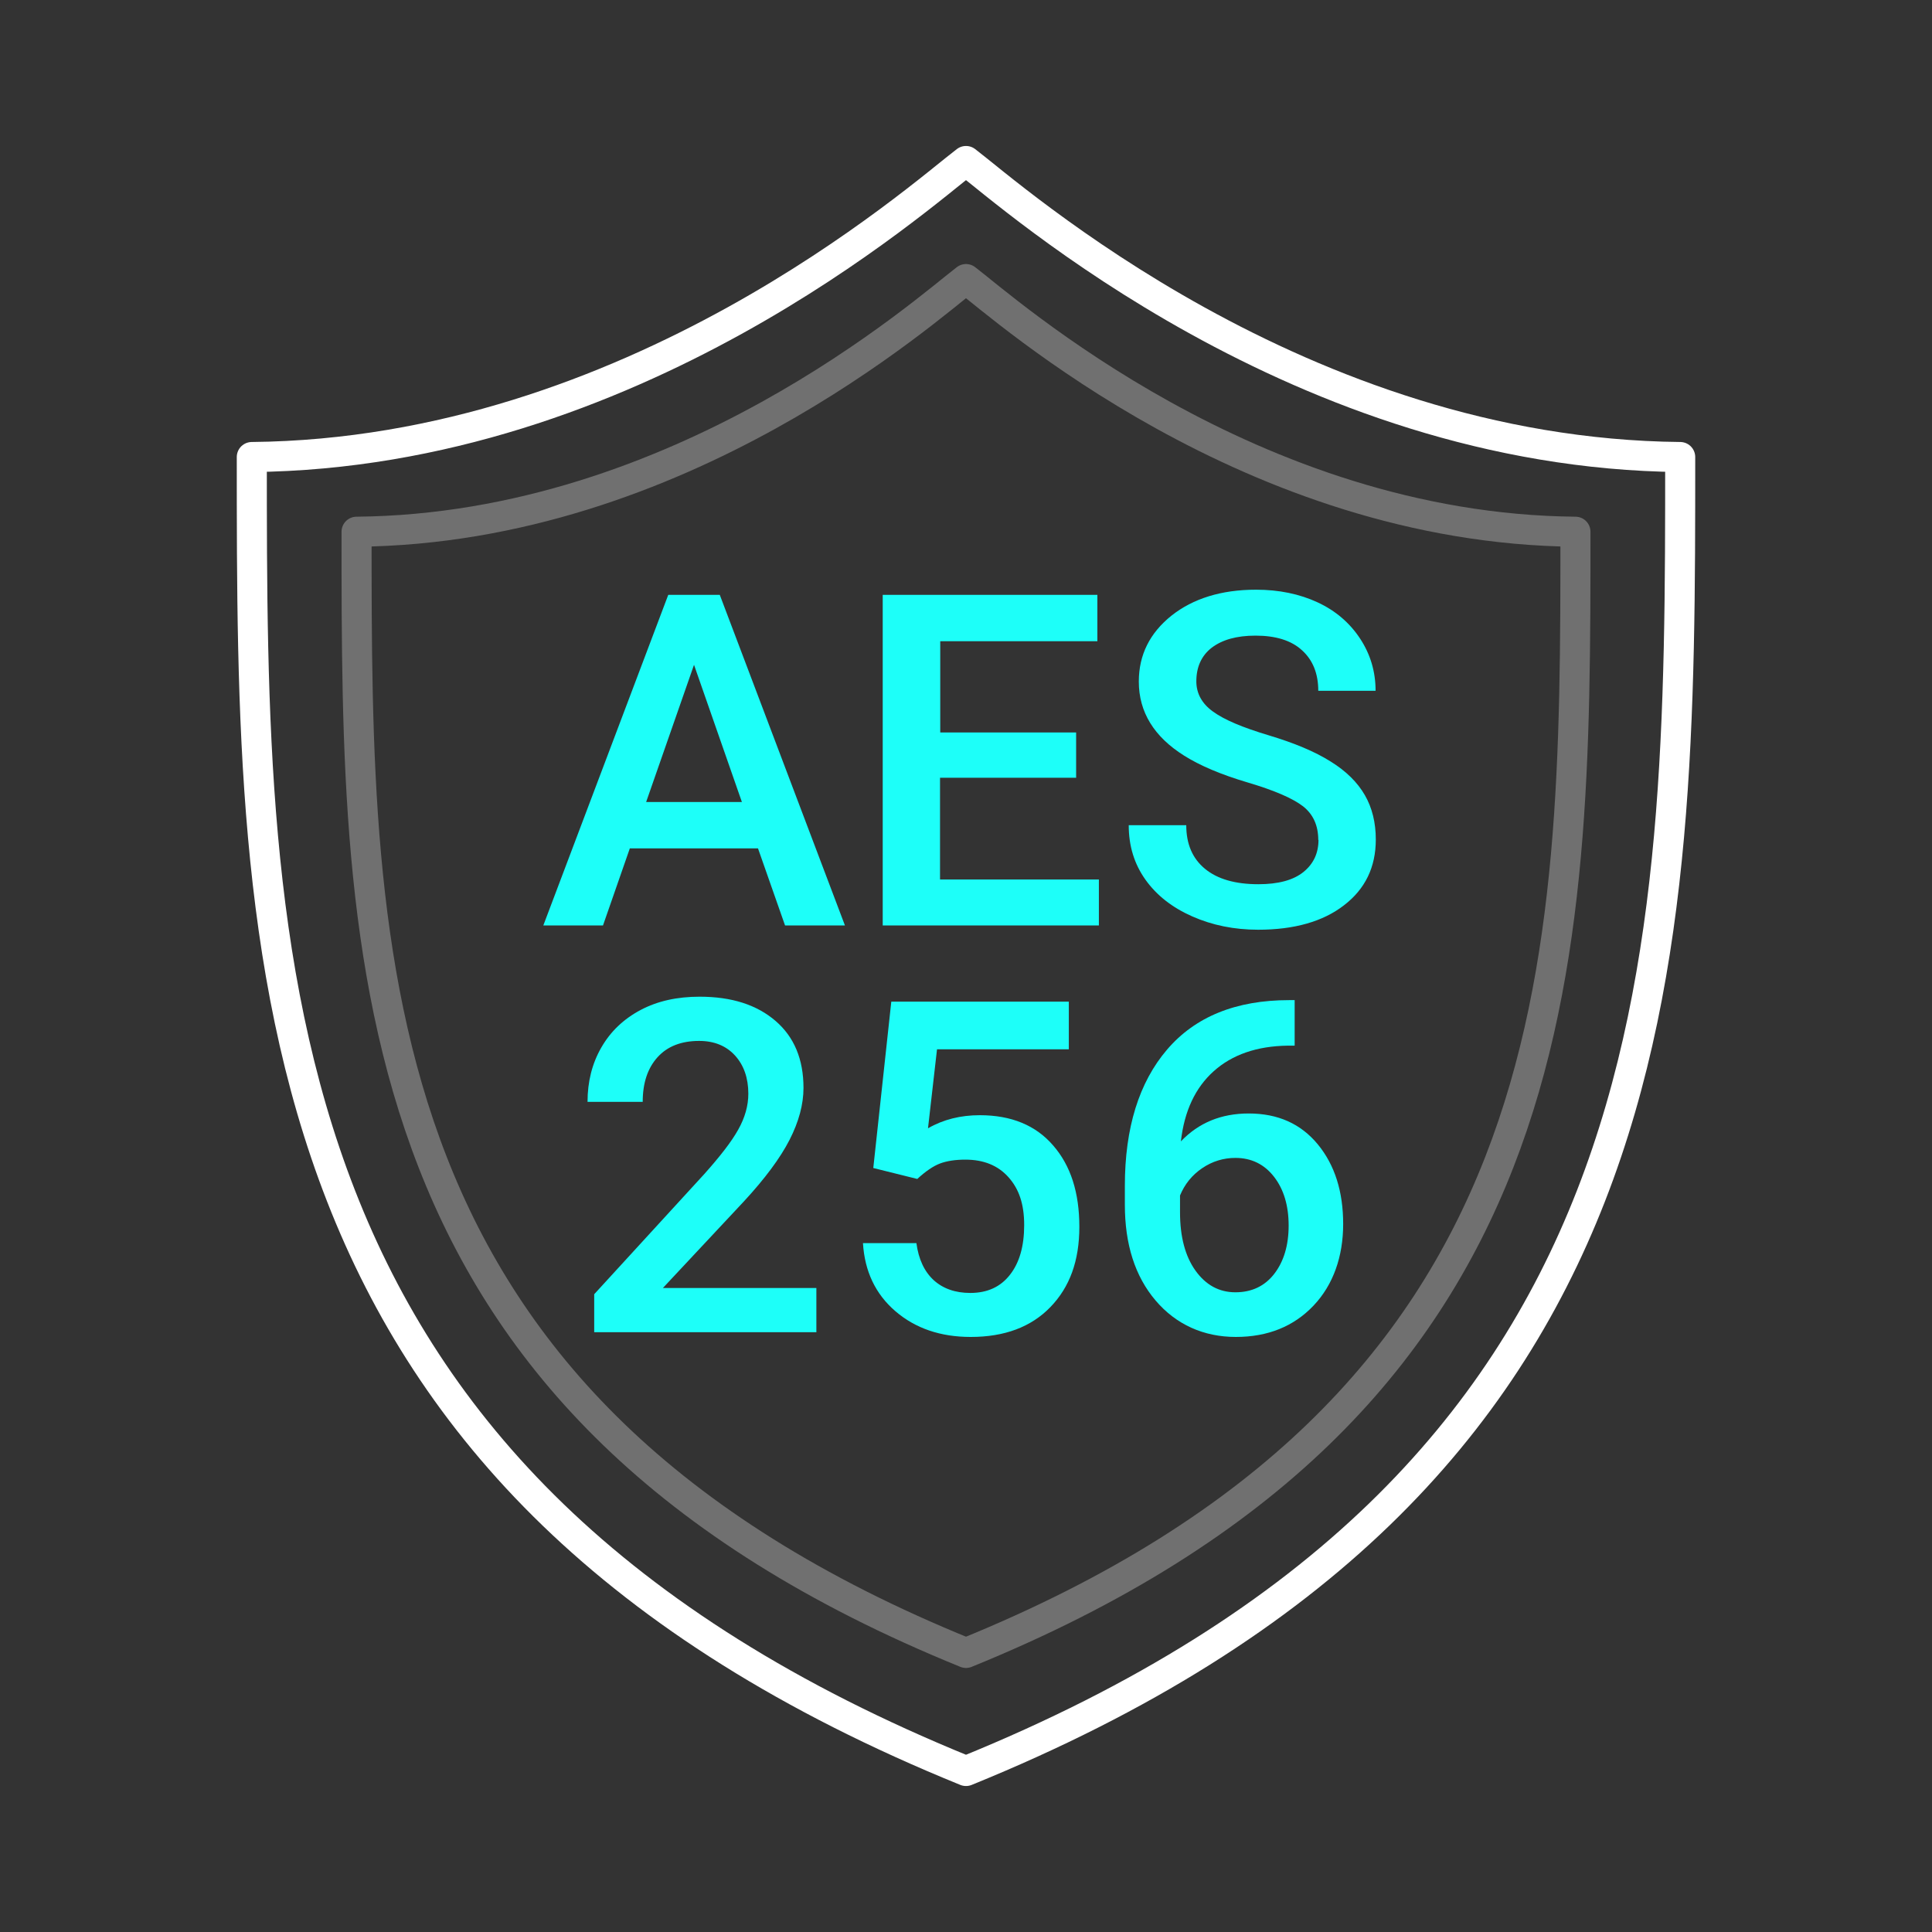 <?xml version="1.0" encoding="UTF-8"?>
<svg id="uuid-361e7dd1-c303-4f91-b318-71204f63ee14" data-name="圖層_1" xmlns="http://www.w3.org/2000/svg" viewBox="0 0 90 90">
  <rect x="0" y="0" width="90" height="90" fill="#333333" stroke="none"/>
  <g>
    <path d="M35.31,39.52h-5.97l-1.25,3.59h-2.78l5.82-15.4h2.4l5.83,15.4h-2.79l-1.26-3.59ZM30.1,37.36h4.46l-2.23-6.39-2.23,6.39Z" style="fill: #1dfff9;"/>
    <path d="M50.12,36.23h-6.33v4.74h7.4v2.14h-10.07v-15.4h10v2.16h-7.32v4.25h6.33v2.12Z" style="fill: #1dfff9;"/>
    <path d="M61.41,39.13c0-.68-.24-1.2-.71-1.57-.48-.37-1.33-.74-2.58-1.11s-2.23-.79-2.96-1.25c-1.4-.88-2.11-2.03-2.11-3.45,0-1.24.51-2.26,1.52-3.07,1.01-.8,2.33-1.21,3.94-1.21,1.07,0,2.03.2,2.87.59.84.39,1.5.96,1.98,1.69.48.73.72,1.54.72,2.43h-2.67c0-.8-.25-1.43-.76-1.89-.5-.46-1.23-.68-2.16-.68-.88,0-1.55.19-2.04.56-.48.37-.72.9-.72,1.57,0,.56.26,1.04.78,1.41.52.38,1.38.74,2.58,1.1s2.16.76,2.89,1.22c.73.45,1.26.98,1.6,1.57.34.59.51,1.28.51,2.07,0,1.28-.49,2.3-1.48,3.06-.98.76-2.32,1.14-4,1.14-1.12,0-2.14-.21-3.07-.62-.93-.41-1.66-.98-2.18-1.71-.52-.73-.78-1.57-.78-2.54h2.68c0,.88.29,1.55.87,2.03.58.48,1.41.72,2.49.72.93,0,1.63-.19,2.1-.57.47-.38.7-.88.7-1.5Z" style="fill: #1dfff9;"/>
    <path d="M38.04,62.06h-10.36v-1.77l5.13-5.6c.74-.83,1.27-1.51,1.58-2.07.31-.55.47-1.11.47-1.67,0-.73-.21-1.33-.62-1.78-.41-.45-.97-.68-1.67-.68-.83,0-1.48.25-1.94.76-.46.51-.69,1.2-.69,2.08h-2.57c0-.94.21-1.78.64-2.53s1.04-1.33,1.83-1.75c.79-.42,1.71-.62,2.75-.62,1.5,0,2.67.38,3.54,1.13s1.3,1.79,1.3,3.12c0,.77-.22,1.58-.65,2.42s-1.14,1.8-2.13,2.87l-3.77,4.03h7.15v2.05Z" style="fill: #1dfff9;"/>
    <path d="M40.68,54.42l.84-7.76h8.27v2.22h-6.14l-.42,3.68c.71-.41,1.52-.61,2.41-.61,1.47,0,2.61.47,3.42,1.41.82.94,1.22,2.2,1.22,3.79s-.45,2.81-1.35,3.74c-.9.93-2.14,1.39-3.71,1.39-1.41,0-2.58-.4-3.51-1.2s-1.43-1.86-1.51-3.17h2.49c.1.75.37,1.32.8,1.72.44.4,1.01.6,1.71.6.79,0,1.41-.28,1.85-.85.44-.56.66-1.33.66-2.31s-.24-1.68-.73-2.23c-.49-.55-1.16-.82-2.01-.82-.46,0-.86.06-1.18.18-.32.12-.68.37-1.06.72l-2.05-.51Z" style="fill: #1dfff9;"/>
    <path d="M60.31,46.58v2.13h-.32c-1.44.02-2.59.42-3.45,1.19s-1.37,1.86-1.53,3.27c.83-.87,1.88-1.3,3.16-1.3,1.36,0,2.43.48,3.22,1.44s1.18,2.2,1.18,3.71-.46,2.83-1.38,3.8c-.92.97-2.13,1.46-3.62,1.46s-2.78-.57-3.74-1.7c-.96-1.13-1.43-2.62-1.43-4.46v-.88c0-2.7.66-4.82,1.97-6.35s3.21-2.3,5.68-2.3h.26ZM57.55,53.94c-.56,0-1.08.16-1.55.48s-.81.74-1.03,1.27v.78c0,1.14.24,2.05.72,2.72.48.67,1.1,1.01,1.86,1.01s1.37-.29,1.81-.86.67-1.32.67-2.25-.23-1.69-.68-2.27c-.45-.58-1.05-.88-1.8-.88Z" style="fill: #1dfff9;"/>
  </g>
  <g id="uuid-b6305ba7-fdc5-4226-9d8d-86c9074e3e94" data-name="icon-0163-break-protect">
    <g id="uuid-76e112ea-a118-4939-a150-7747219f9a84" data-name="icon-0065-security-management">
      <path d="M45,7.5c-2.14,1.62-15.53,13.62-33.27,13.79,0,23.71,0,47.69,33.27,61.21,33.27-13.52,33.27-37.5,33.27-61.21-17.74-.17-31.13-12.17-33.27-13.79Z" style="fill: none; stroke: #fff; stroke-linecap: round; stroke-linejoin: round; stroke-width: 1.4px;"/>
    </g>
  </g>
  <g id="uuid-7f937349-bec2-4306-94c5-ea646ad17e60" data-name="icon-0163-break-protect" style="opacity: .3;">
    <g id="uuid-43be06d9-a1aa-4427-ac9e-88bc406dd8e2" data-name="icon-0065-security-management">
      <path d="M45,13c-1.82,1.38-13.26,11.63-28.39,11.77,0,20.23,0,40.7,28.39,52.23,28.39-11.54,28.39-32,28.39-52.23-15.14-.14-26.57-10.39-28.39-11.77Z" style="fill: none; stroke: #fff; stroke-linecap: round; stroke-linejoin: round; stroke-width: 1.4px;"/>
    </g>
  </g>
</svg>